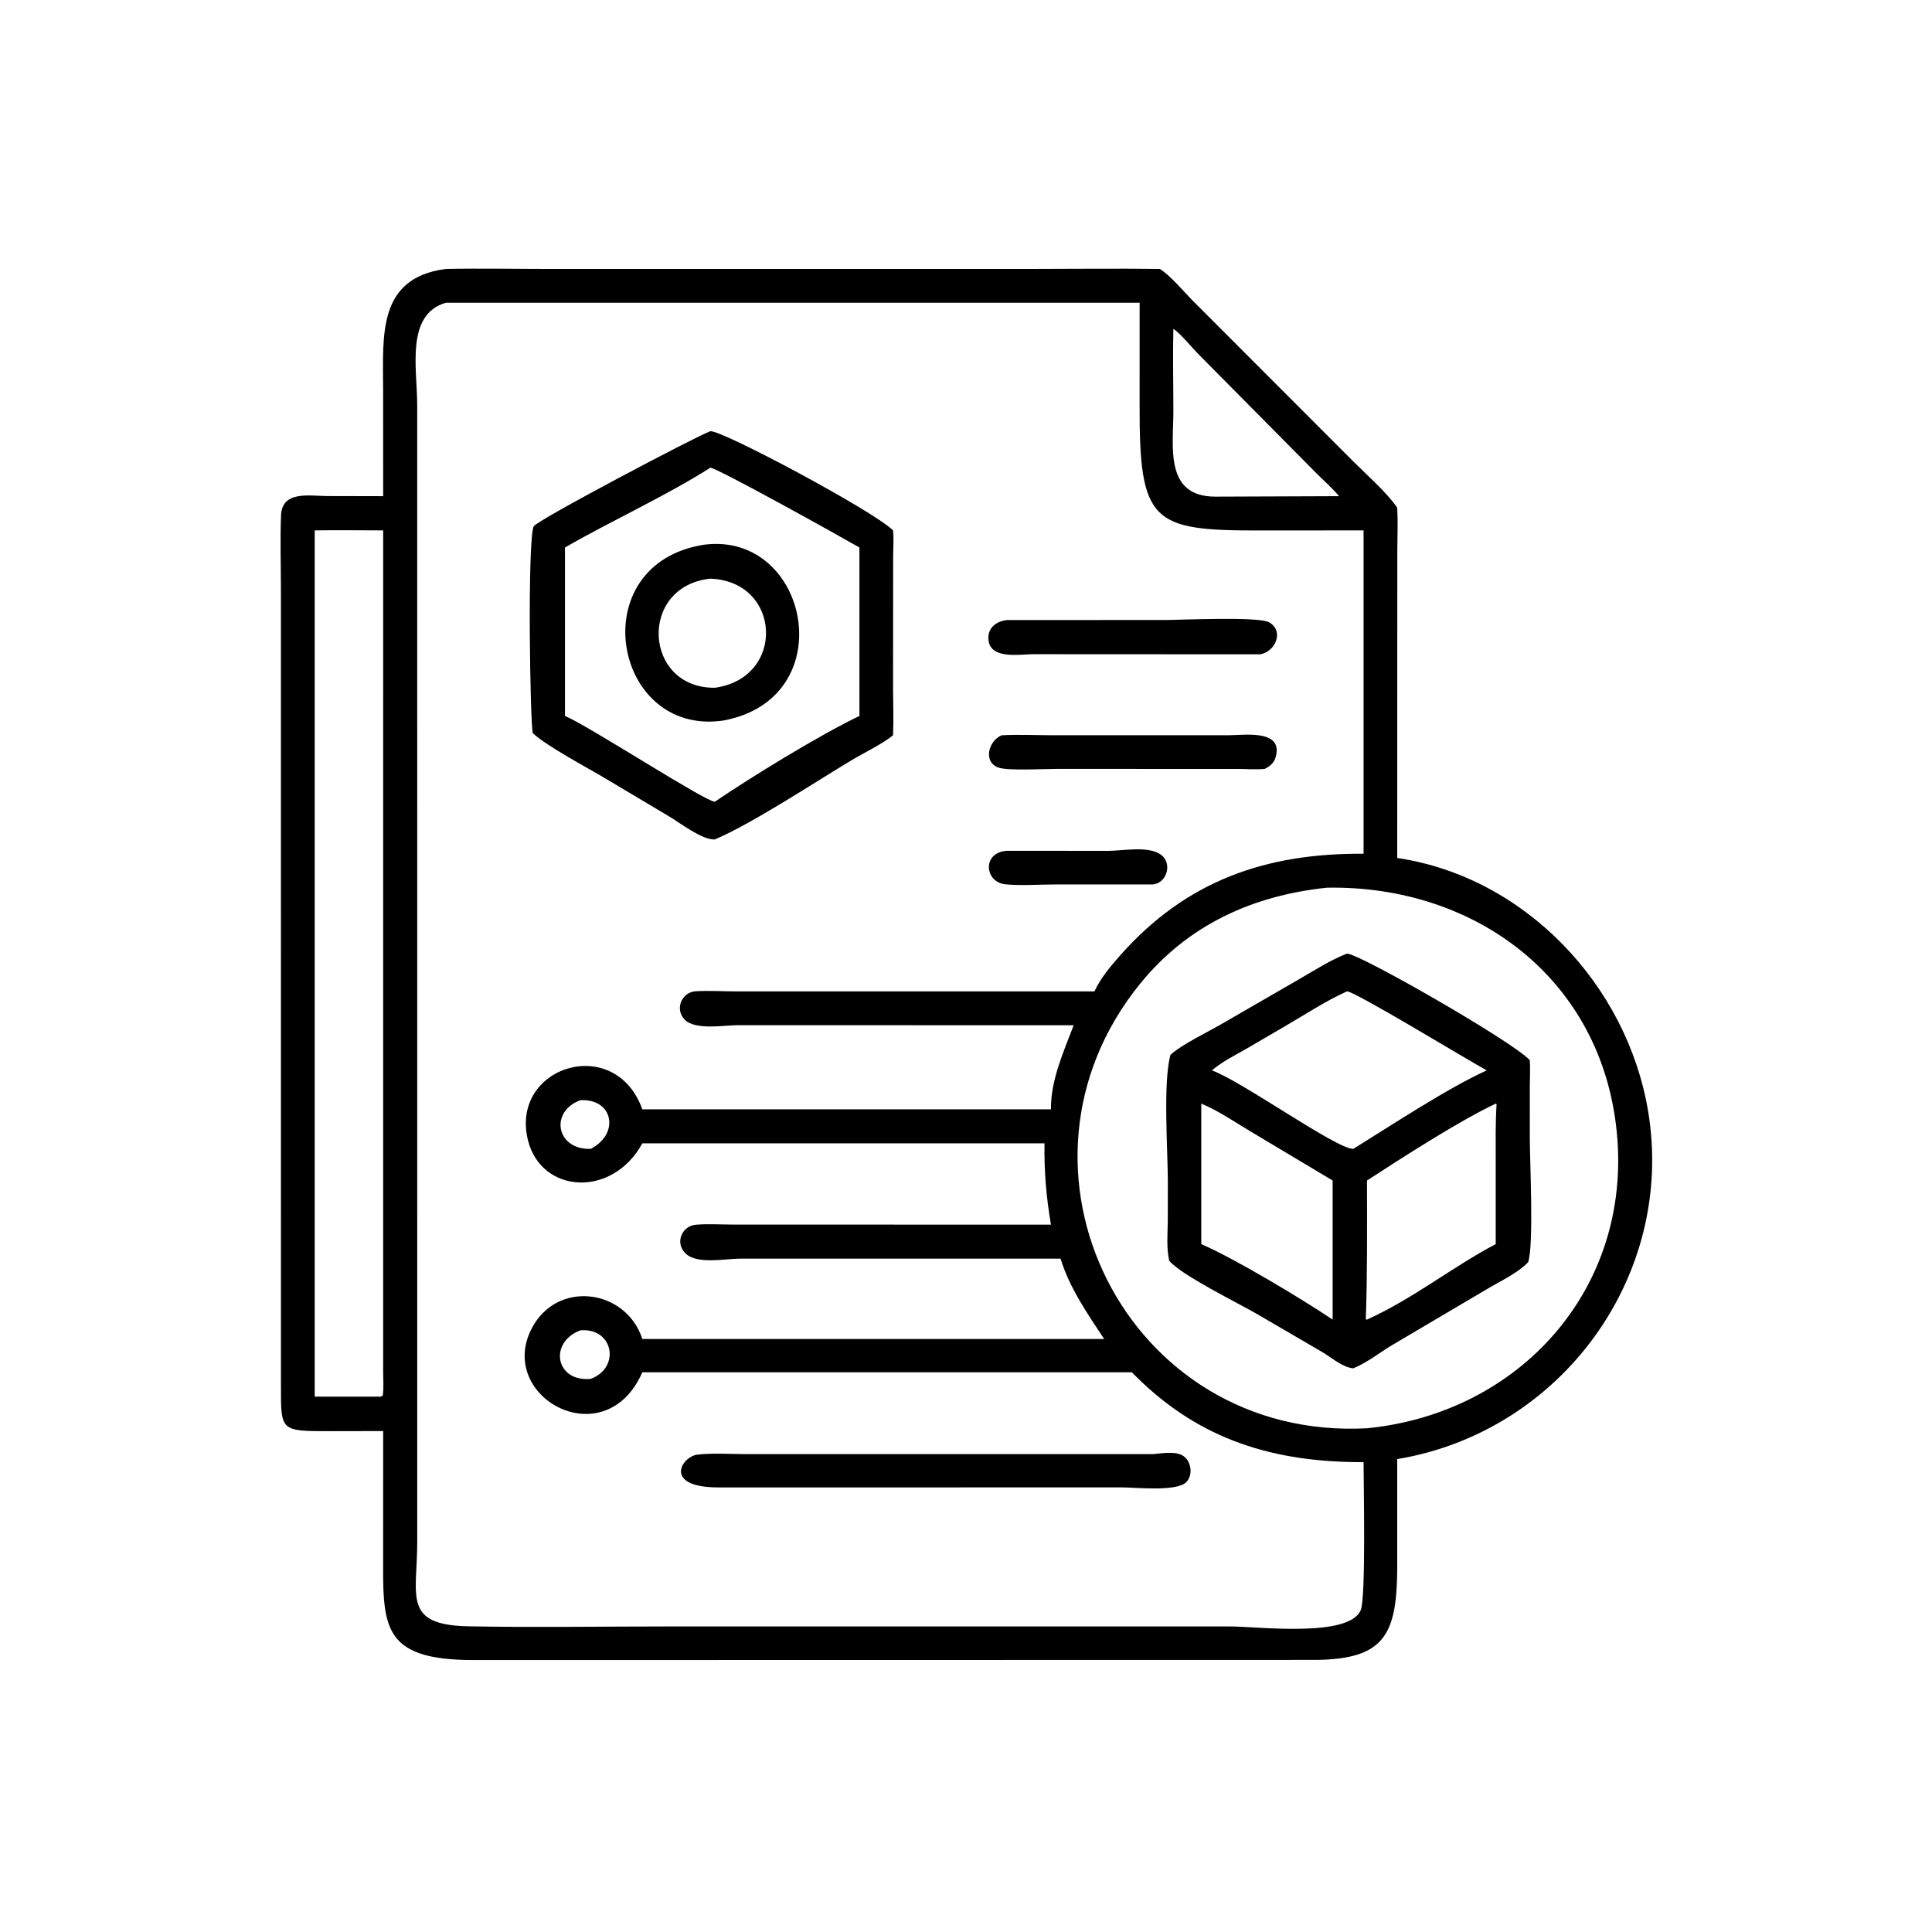 <?xml version="1.0" encoding="utf-8" ?>
<svg xmlns="http://www.w3.org/2000/svg" xmlns:xlink="http://www.w3.org/1999/xlink" width="4800" height="4800">
	<path transform="scale(9.375 9.375)" d="M101.544 131.491L101.532 103.284C101.512 88.941 99.955 73.638 118.158 71.272C127.573 71.088 137.019 71.275 146.438 71.277L272.18 71.273C283.896 71.271 295.63 71.122 307.344 71.272C310.07 72.891 313.636 77.21 315.956 79.552L358.464 122.112C362.178 125.845 367.292 130.277 370.279 134.521C370.483 138.35 370.317 142.228 370.3 146.062L370.279 227.37C404.166 232.413 431.189 261.042 436.768 294.485C444.044 338.101 413.749 379.466 370.279 386.674L370.279 415.875C370.133 433.06 366.979 439.706 348.75 439.889L125.498 439.929C100.506 439.947 101.521 430.461 101.534 411.075L101.544 379.245L87.551 379.272C74.227 379.288 74.456 379.289 74.454 367.295L74.445 155.92C74.439 149.495 74.222 142.989 74.475 136.572C74.737 129.948 82.05 131.438 86.656 131.458L101.544 131.491ZM118.158 80.231C107.402 83.324 110.563 97.87 110.564 107.303L110.575 408.502C110.573 423.09 106.585 430.654 124.244 430.992C141.521 431.323 158.864 431.031 176.149 431.027L325.919 431.025C333.313 431.027 357.357 434.087 360.592 426.746C362.02 423.507 361.36 393.044 361.357 387.482C337.79 387.548 318.118 381.745 301.02 364.737L299.954 363.672L170.228 363.672C160.341 386.106 131.512 370.294 140.884 352.1C147.6 339.062 165.922 341.549 170.228 354.846L292.613 354.846C288.192 348.162 283.425 341.286 281.058 333.549L196.125 333.549C192.28 333.548 184.806 335.159 181.697 332.196C178.77 329.407 180.665 324.851 184.487 324.554C187.732 324.302 191.18 324.522 194.444 324.525L278.516 324.541C277.263 317.296 276.686 310.343 276.807 302.996L170.228 302.996C162.207 317.604 143.539 316.26 139.957 302.34C134.89 282.649 162.962 273.714 170.228 293.98L278.516 293.98C278.428 286.289 281.839 278.789 284.533 271.704L195.412 271.684C191.831 271.696 184.221 273.089 181.435 270.197C178.74 267.4 180.668 262.908 184.397 262.69C187.876 262.487 191.48 262.726 194.971 262.729L290.042 262.731C291.634 259.233 294.336 256.042 296.864 253.183C314.407 233.352 335.457 226.084 361.357 226.248L361.357 140.561L333.634 140.58C305.248 140.621 301.912 138.432 302.008 107.288L302.014 80.231L118.158 80.231ZM310.952 87.135C310.783 94.407 310.955 101.704 310.958 108.979C310.963 118.299 308.499 131.597 322.042 131.616L354.872 131.491C352.97 129.231 350.671 127.242 348.587 125.141L317.475 93.735C315.705 91.938 312.904 88.438 310.952 87.135ZM83.401 140.561L83.401 370.127L100.813 370.127L101.421 369.904C101.746 367.847 101.538 365.499 101.54 363.413L101.544 140.561C95.501 140.559 89.442 140.46 83.401 140.561ZM351.673 235.246C331.985 237.312 314.816 245.089 302.151 260.687C262.476 309.552 298.495 381.923 362.268 378.506C402.834 374.503 432.484 341.461 428.478 300.167C424.53 259.46 391.019 234.559 351.673 235.246ZM153.809 291.564C145.564 294.579 147.4 304.764 156.557 304.464C164.352 300.405 162.471 291.098 153.809 291.564ZM153.809 352.55C145.327 355.763 147.228 366.316 156.557 365.411C164.515 362.448 162.575 351.803 153.809 352.55Z"/>
	<path transform="scale(9.375 9.375)" d="M189.434 222.459C186.127 222.673 180.074 217.984 177.244 216.309L160.556 206.373C155.677 203.461 144.911 197.751 141.217 194.314C140.488 192.439 139.719 143.826 141.416 139.498C141.991 138.031 184.36 115.676 188.245 114.274C191.419 113.998 231.813 135.597 236.666 140.561C236.908 142.836 236.697 145.298 236.689 147.594L236.671 182.975C236.681 186.93 236.851 190.909 236.666 194.859C234.016 197.062 228.87 199.547 225.643 201.482C216.2 207.144 199.17 218.364 189.434 222.459ZM188.245 123.955C176.479 131.431 162.116 137.957 149.726 145.093L149.726 189.735C155.94 192.324 186.752 212.355 189.434 212.473C199.03 205.938 217.197 194.78 227.76 189.735L227.76 145.093C222.7 142.17 189.869 123.895 188.245 123.955Z"/>
	<path transform="scale(9.375 9.375)" d="M191.563 190.965C162.304 195.153 154.165 149.285 186.714 144.334C214.548 140.885 223.371 185.252 191.563 190.965ZM188.245 153.351C169.093 155.363 170.517 182.418 189.434 182.265C208.291 179.691 207.141 154.046 188.245 153.351Z"/>
	<path transform="scale(9.375 9.375)" d="M333.908 173.403L273.765 173.373C270.371 173.386 262.69 174.773 261.987 169.843C261.516 166.543 263.84 164.698 266.808 164.32L308.616 164.305C312.847 164.305 333.603 163.326 336.341 164.917C340.427 167.292 337.931 172.793 333.908 173.403Z"/>
	<path transform="scale(9.375 9.375)" d="M335.203 203.756C332.866 204 330.337 203.783 327.981 203.777L280.193 203.763C276.866 203.766 267.413 204.266 264.816 203.485C260.395 202.155 261.905 196.296 265.45 194.859C270.057 194.614 274.812 194.853 279.434 194.853L325.575 194.852C329.592 194.85 340.182 193.178 338.07 200.63C337.626 202.198 336.598 203.027 335.203 203.756Z"/>
	<path transform="scale(9.375 9.375)" d="M305.571 234.383L279.497 234.391C275.258 234.402 270.726 234.748 266.52 234.36C260.864 233.838 260.196 225.915 266.808 225.466L293.643 225.486C297.511 225.489 304.28 224.083 307.642 226.488C310.747 228.71 309.299 233.976 305.571 234.383Z"/>
	<path transform="scale(9.375 9.375)" d="M358.64 362.62C355.773 362.374 352.788 359.699 350.371 358.288L332.916 348.115C328.266 345.407 312.787 337.796 309.845 334.079C309.09 330.643 309.433 327.052 309.474 323.563L309.491 313.299C309.492 305.101 308.164 286.678 310.193 279.535C313.302 276.716 320.118 273.483 324.002 271.215L344.36 259.448C348.436 257.116 352.566 254.409 356.954 252.723C359.93 252.549 400.862 275.989 405.407 280.947C405.569 283.227 405.421 285.578 405.417 287.866L405.413 301.435C405.413 307.818 406.52 329.72 404.98 334.487C402.071 337.494 397.522 339.544 393.931 341.704L369.164 356.321C365.749 358.347 362.292 361.136 358.64 362.62ZM356.954 262.731C351.204 265.3 345.708 268.987 340.24 272.138L330.231 277.972C327.083 279.776 323.956 281.326 321.153 283.66C328.916 286.406 354.232 304.563 358.64 304.464C368.633 298.278 383.505 288.435 394 283.66C389.444 281.221 358.567 262.416 356.954 262.731ZM318.352 292.474L318.352 329.7C327.458 333.655 345.035 344.26 353.163 349.706L353.163 312.848L331.064 299.635C327.007 297.213 322.724 294.257 318.352 292.474ZM396.382 292.474C386.692 297.046 371.51 306.842 362.268 312.848C362.279 325.127 362.382 337.38 361.954 349.647L362.268 349.706C374.67 344.07 384.897 335.744 396.382 329.7L396.383 307.749C396.384 302.717 396.281 297.676 396.609 292.652L396.382 292.474Z"/>
	<path transform="scale(9.375 9.375)" d="M190.187 394.182C175.628 394.094 180.615 385.958 184.86 385.487C189.005 385.028 193.518 385.354 197.703 385.354L305.571 385.351C308.027 385.16 311.93 384.385 313.918 386.092C315.741 387.656 316.133 390.986 314.395 392.762C311.827 395.385 300.99 394.177 297.53 394.176L190.187 394.182Z"/>
</svg>
